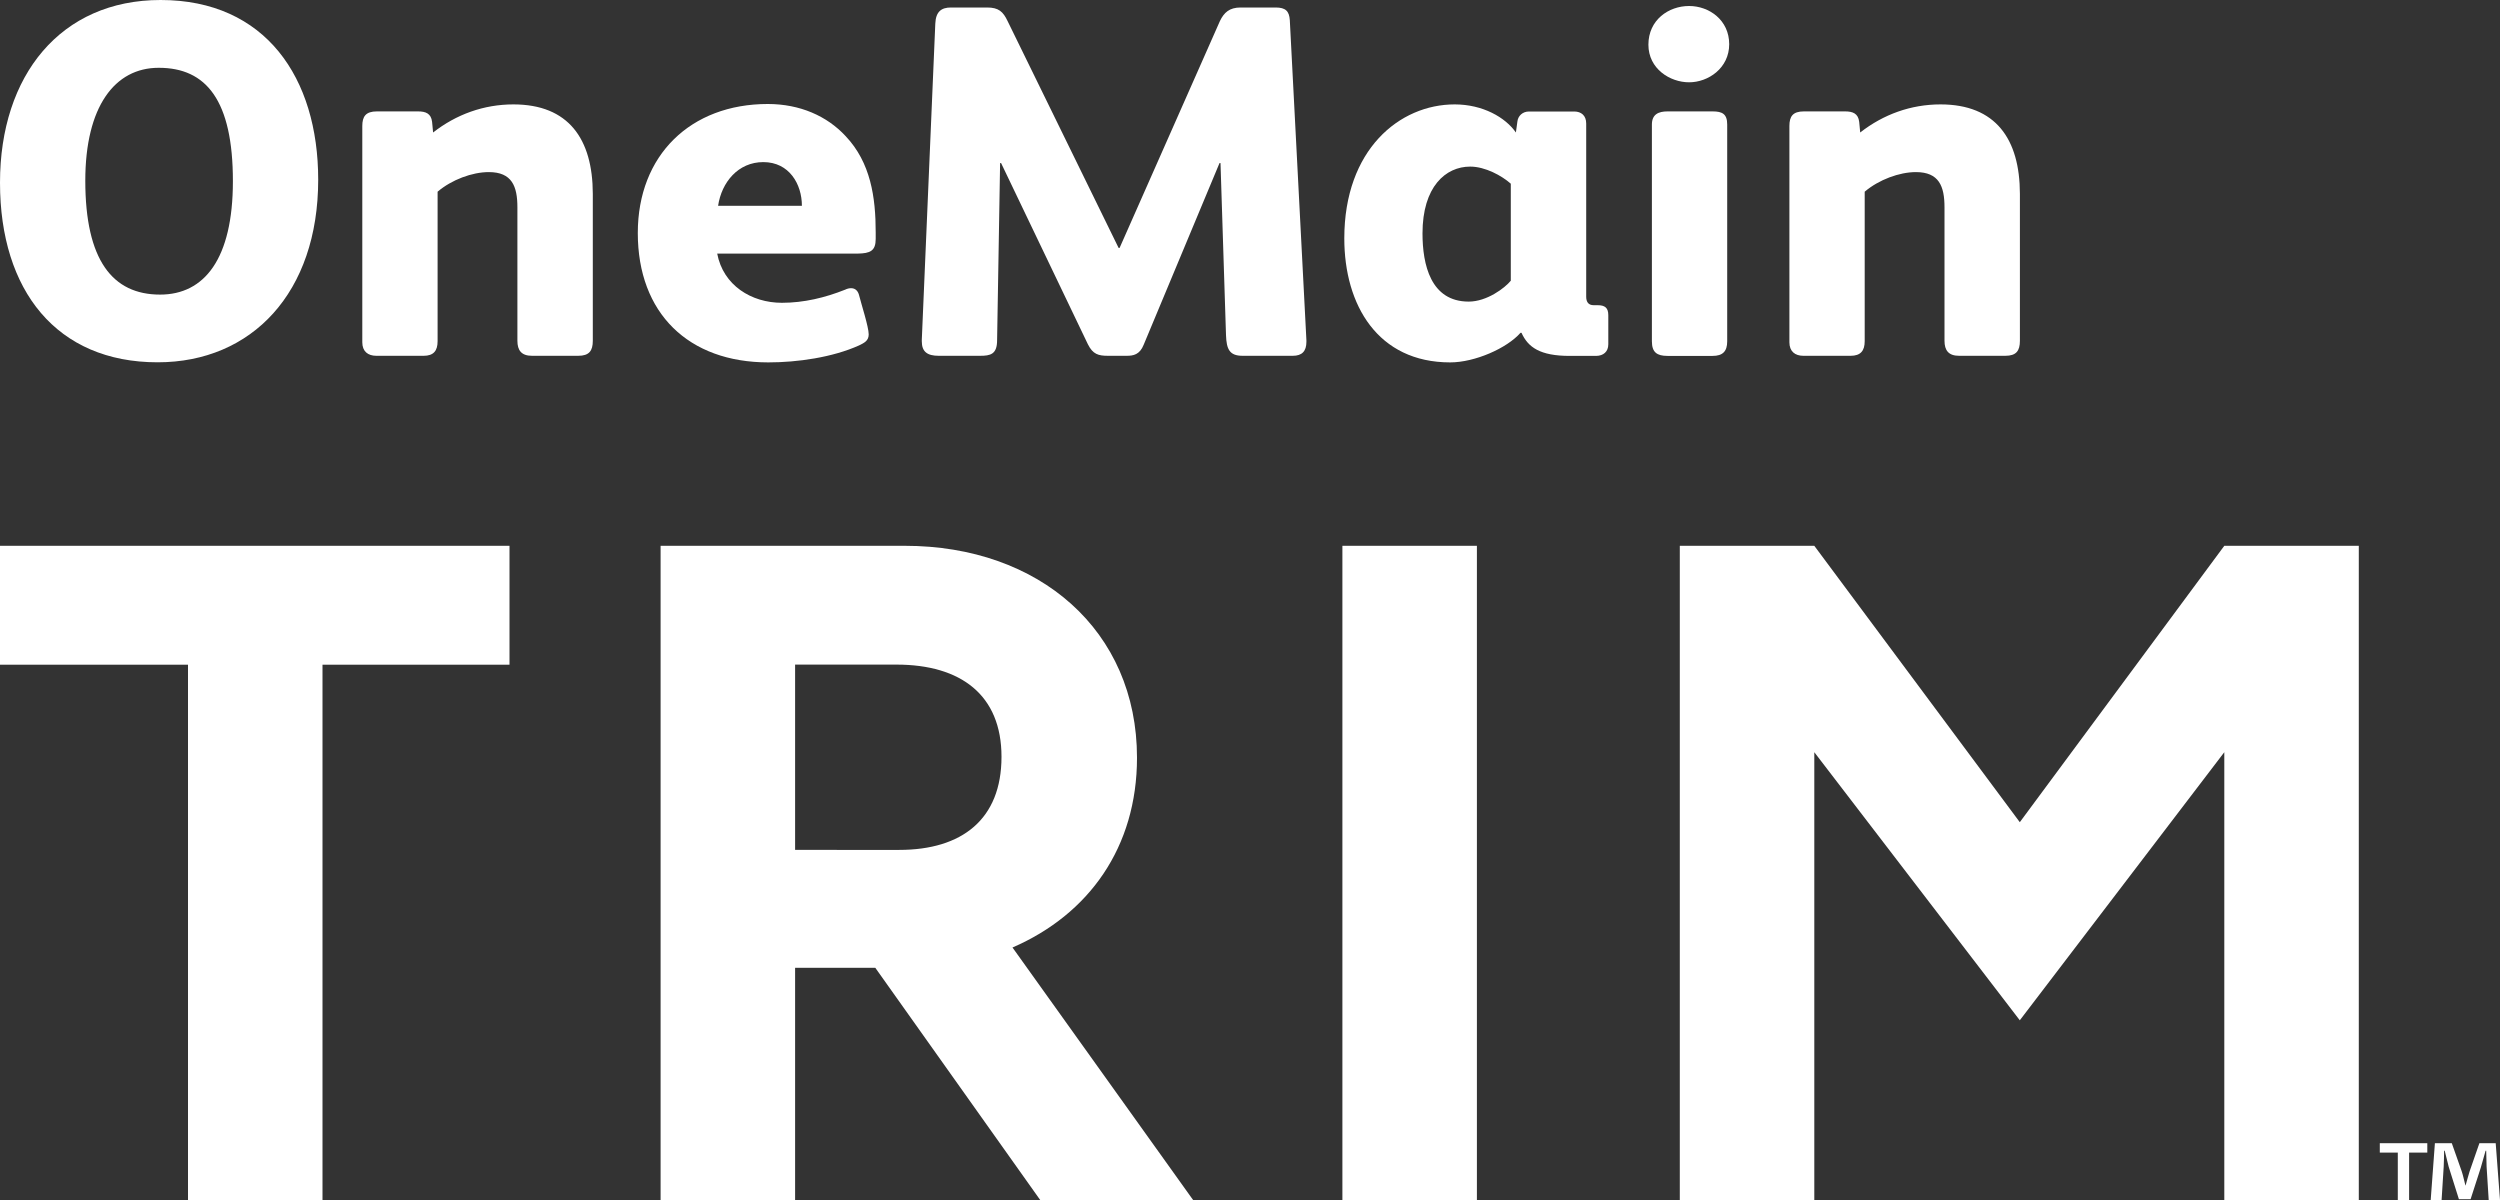 <?xml version="1.0" encoding="utf-8"?>
<!-- Generator: Adobe Illustrator 27.1.1, SVG Export Plug-In . SVG Version: 6.00 Build 0)  -->
<svg version="1.1" id="Layer_1" xmlns="http://www.w3.org/2000/svg" xmlns:xlink="http://www.w3.org/1999/xlink" x="0px" y="0px"
	 viewBox="0 0 250 120" style="enable-background:new 0 0 250 120;" xml:space="preserve">
<rect x="0" y="0" width="250" height="120" fill="#333333" stroke="none"/>
<style type="text/css">
	.st0{fill:#FFFFFF;}
</style>
<polygon class="st0" points="0,54.58 0,66.47 18.8,66.47 18.8,120 32.25,120 32.25,66.47 50.95,66.47 50.95,54.58 "/>
<path class="st0" d="M113.7,75.77c0-12.72-9.77-21.19-23.22-21.19H66.06V120h13.45V96.78h8.02L104.02,120h15.29l-18.06-25.25
	C108.91,91.43,113.7,84.71,113.7,75.77 M100.15,75.68c0,6.26-3.96,9.31-10.23,9.31H79.51V66.46h10.14
	C96.1,66.46,100.15,69.51,100.15,75.68"/>
<rect x="134.24" y="54.58" class="st0" width="13.45" height="65.42"/>
<polygon class="st0" points="222.43,54.58 201.98,82.22 181.43,54.58 167.98,54.58 167.98,120 181.43,120 181.43,75.22 
	201.98,102.03 222.43,75.22 222.43,120 235.88,120 235.88,54.58 "/>
<path class="st0" d="M248.87,120l-0.21-3.34c-0.02-0.44-0.02-0.98-0.04-1.59h-0.06c-0.15,0.5-0.33,1.17-0.48,1.69l-1.02,3.16h-1.17
	l-1.02-3.24c-0.1-0.42-0.27-1.11-0.4-1.61h-0.06c0,0.52-0.02,1.06-0.04,1.59l-0.21,3.34h-1.09l0.42-5.68h1.69l0.98,2.78
	c0.15,0.44,0.23,0.86,0.38,1.44h0.02c0.15-0.5,0.27-1,0.4-1.4l0.98-2.82h1.63L250,120H248.87z M242.73,114.32v0.94h-1.82V120h-1.13
	v-4.74h-1.8v-0.94H242.73z"/>
<path class="st0" d="M171.26,11.14h-4.51c-0.91,0-1.56,0.3-1.56,1.31v21.68c0,1.1,0.5,1.46,1.56,1.46h4.51
	c1.01,0,1.46-0.45,1.46-1.46V12.45C172.72,11.39,172.22,11.14,171.26,11.14"/>
<path class="st0" d="M51.34,10.44c-2.96,0-5.72,1-8.03,2.81l-0.1-1.06c-0.1-0.85-0.65-1.05-1.4-1.05h-4.12
	c-1.11,0-1.46,0.5-1.46,1.46v21.63c0,0.9,0.55,1.35,1.41,1.35h4.72c1,0,1.4-0.5,1.4-1.46V19.17c1.41-1.2,3.46-1.96,5.12-1.96
	c2.31,0,2.86,1.41,2.86,3.52v13.35c0,0.95,0.4,1.5,1.46,1.5h4.62c1.1,0,1.46-0.5,1.46-1.5v-14.7C59.27,13.9,56.86,10.44,51.34,10.44
	"/>
<path class="st0" d="M168.91,0.6c-2.06,0-4.07,1.4-4.07,3.87c0,2.41,2.16,3.76,4.07,3.76c1.91,0,4.01-1.41,4.01-3.81
	C172.92,2.01,170.92,0.6,168.91,0.6"/>
<path class="st0" d="M194.05,10.44c-2.96,0-5.72,1-8.03,2.81l-0.1-1.06c-0.1-0.85-0.65-1.05-1.41-1.05h-4.12
	c-1.11,0-1.45,0.5-1.45,1.46v21.63c0,0.9,0.55,1.35,1.4,1.35h4.72c1,0,1.41-0.5,1.41-1.46V19.17c1.41-1.2,3.47-1.96,5.12-1.96
	c2.31,0,2.86,1.41,2.86,3.52v13.35c0,0.95,0.4,1.5,1.46,1.5h4.62c1.1,0,1.46-0.5,1.46-1.5v-14.7
	C201.98,13.9,199.57,10.44,194.05,10.44"/>
<path class="st0" d="M151.09,28.06c-0.61,0.75-2.41,2.1-4.22,2.1c-3.81,0-4.62-3.71-4.62-6.82c0-4.67,2.31-6.68,4.77-6.68
	c1.5,0,3.16,0.91,4.06,1.71V28.06z M160.83,34.43v-2.91c0-0.75-0.35-1-1.06-1h-0.4c-0.55,0-0.75-0.35-0.75-0.85V12.35
	c0-0.8-0.5-1.2-1.2-1.2h-4.52c-0.65,0-1.1,0.45-1.16,1l-0.15,1.1c-1.05-1.51-3.31-2.81-6.12-2.81c-5.52,0-11.04,4.52-11.04,13.4
	c0,6.68,3.36,12.4,10.59,12.4c2.46,0,5.67-1.41,7.03-2.96h0.1c0.65,1.45,1.86,2.31,4.81,2.31h2.66
	C160.33,35.58,160.83,35.18,160.83,34.43"/>
<path class="st0" d="M80.19,20.58h-8.38c0.35-2.36,2.01-4.37,4.52-4.37C78.93,16.21,80.19,18.42,80.19,20.58 M87.57,23.89v-0.65
	c0-3.51-0.5-6.98-3.01-9.63c-1.86-2.01-4.57-3.21-7.78-3.21c-7.72,0-13,5.12-13,12.9c0,8.03,5.07,12.94,13.05,12.94
	c2.91,0,6.42-0.5,9.08-1.7c0.5-0.25,0.96-0.45,0.96-1.1c0-0.75-0.75-3.06-0.96-3.91c-0.1-0.4-0.35-0.71-0.8-0.71
	c-0.2,0-0.4,0.05-0.6,0.15c-2.01,0.8-4.12,1.31-6.32,1.31c-3.06,0-5.87-1.75-6.47-4.92h14.05C87.02,25.34,87.57,25.09,87.57,23.89"
	/>
<path class="st0" d="M127.56,0.75h-3.51c-1.1,0-1.65,0.5-2.06,1.36l-10.03,22.68h-0.1L100.76,2.11c-0.45-0.95-0.9-1.36-2.05-1.36
	h-3.62c-0.95,0-1.51,0.41-1.56,1.61l-1.35,31.62v0.15c0,1.05,0.55,1.45,1.7,1.45H98c1.05,0,1.71-0.15,1.71-1.56l0.3-17.71h0.1
	l8.68,18.12c0.5,1,1.05,1.15,2.01,1.15h1.86c0.66,0,1.31-0.1,1.71-1.11l7.58-18.16h0.1l0.55,17.21c0.05,1.41,0.35,2.06,1.66,2.06
	h5.02c0.91,0,1.36-0.45,1.36-1.4v-0.15l-1.66-32.02C128.92,1.11,128.56,0.75,127.56,0.75"/>
<path class="st0" d="M23.29,18.12c0,7.78-2.86,11.34-7.28,11.34c-4.77,0-7.48-3.46-7.48-11.39c0-7.43,2.96-11.29,7.33-11.29
	C20.63,6.77,23.29,10.04,23.29,18.12 M31.82,17.97C31.82,7.78,26.55,0,16.06,0C6.07,0,0,7.53,0,18.27
	c0,10.79,5.67,17.96,15.76,17.96C25.19,36.23,31.82,29.26,31.82,17.97"/>
</svg>
